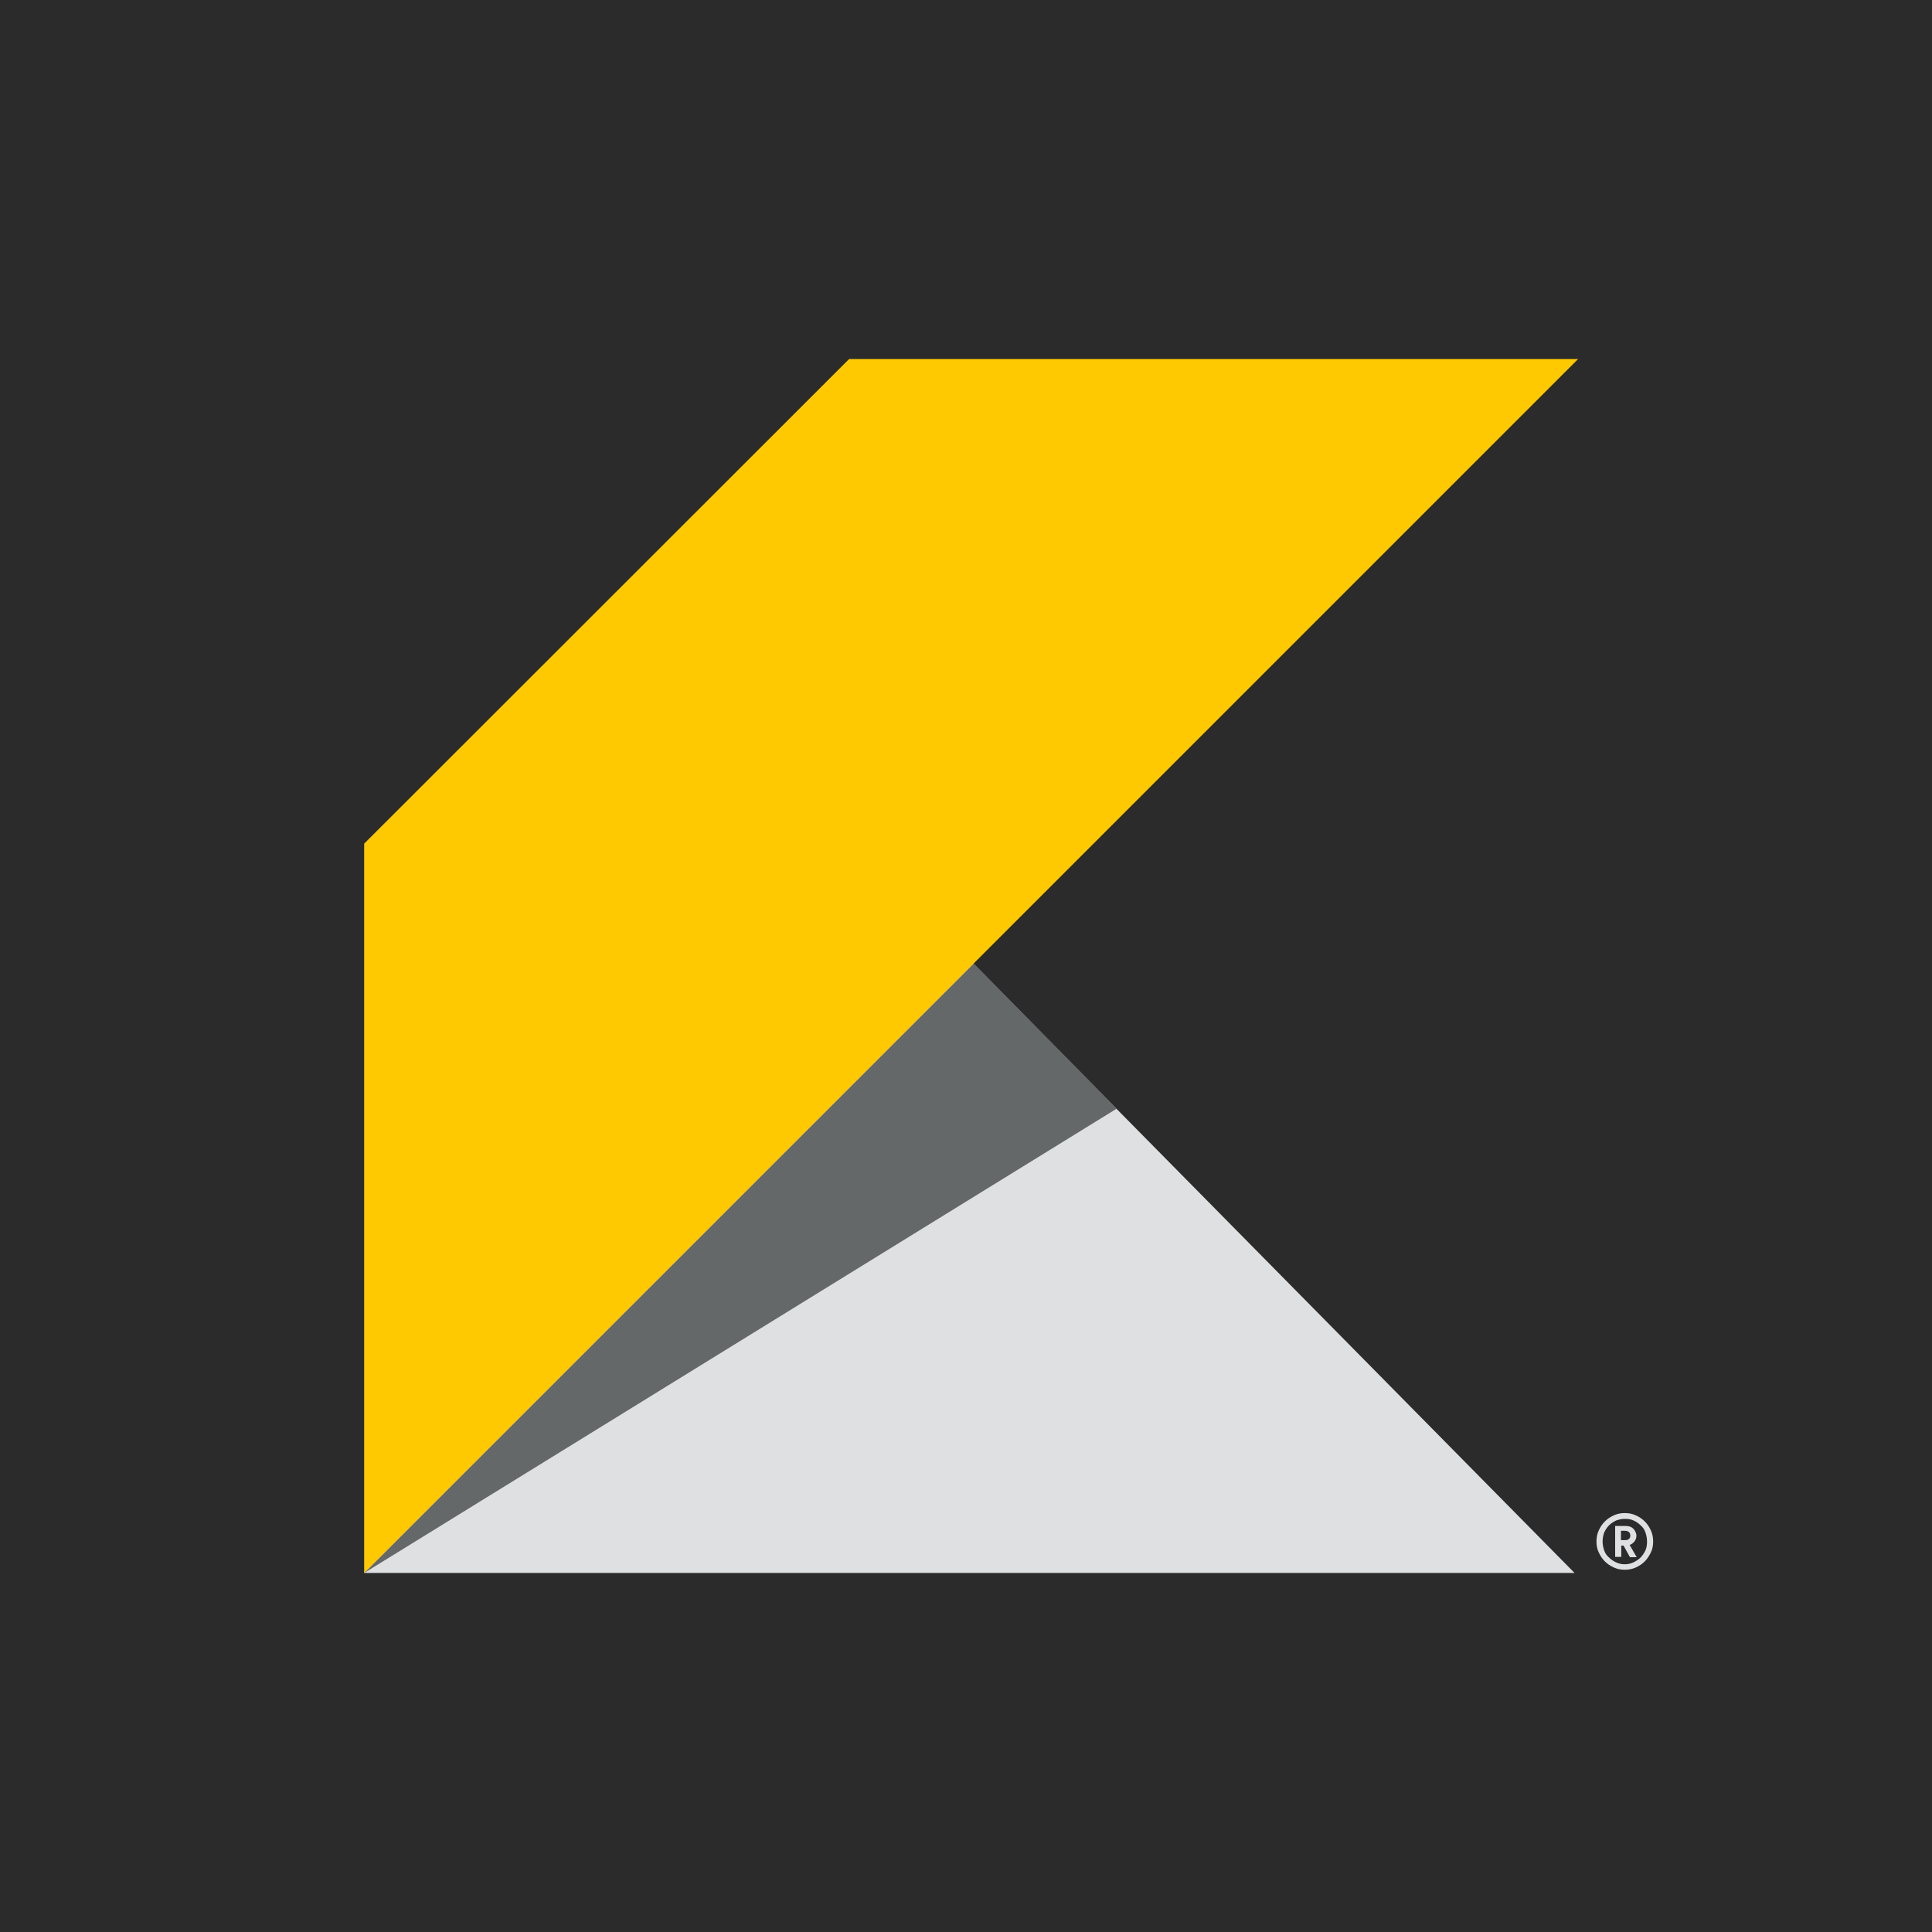 <svg xmlns="http://www.w3.org/2000/svg" xml:space="preserve" id="Layer_1" x="0" y="0" style="enable-background:new 0 0 600 600" version="1.1" viewBox="0 0 600 600"><style>.st3{fill:#dfe0e1}</style><path d="M0 0h600v600H0z" style="fill:#2b2b2b"/><path d="M113.1 488.5H489L203.4 199.1l-50 105.7z" class="st3"/><path d="m113.1 488.5 233.7-144.2-44.4-45.1z" style="fill:#656868"/><path d="m113.1 262 150.6-150.5h226.4l-377 377z" style="fill:#ffc901"/><path d="M495.8 478.7c0-1.2.2-2.3.7-3.4.5-1.1 1.1-2 1.9-2.8.8-.8 1.7-1.4 2.8-1.9 1.1-.5 2.2-.7 3.4-.7s2.3.2 3.4.7c1.1.5 2 1.1 2.8 1.9.8.8 1.4 1.7 1.9 2.8s.7 2.2.7 3.4c0 1.2-.2 2.4-.7 3.4s-1.1 2-1.9 2.8c-.8.8-1.7 1.4-2.8 1.9-1.1.5-2.2.7-3.4.7s-2.3-.2-3.4-.7c-1.1-.5-2-1.1-2.8-1.9-.8-.8-1.4-1.7-1.9-2.8-.5-1-.7-2.1-.7-3.4zm1.9 0c0 1 .2 1.9.5 2.8.3.9.8 1.6 1.5 2.2.6.6 1.3 1.1 2.2 1.5.8.4 1.7.6 2.7.6s1.8-.2 2.7-.6c.8-.4 1.6-.9 2.2-1.5.6-.6 1.1-1.4 1.5-2.2.4-.9.5-1.8.5-2.8 0-1-.2-1.9-.5-2.8-.3-.9-.8-1.6-1.5-2.2-.6-.6-1.3-1.1-2.2-1.5-.8-.4-1.7-.5-2.7-.5s-1.8.2-2.7.5c-.8.4-1.6.9-2.2 1.5-.6.6-1.1 1.4-1.5 2.2-.3.9-.5 1.8-.5 2.8zm5.7 4.8h-1.8v-9.6h3.3c.5 0 .9.1 1.3.2s.7.4 1 .6c.3.3.5.6.7 1 .2.4.3.8.3 1.2 0 .7-.2 1.3-.6 1.8-.4.5-.9.9-1.5 1.1l2.2 3.8h-2.1l-2-3.6h-.7v3.5zm1.3-5.2c.5 0 1-.1 1.2-.4.3-.2.4-.6.4-1 0-1-.6-1.5-1.7-1.5h-1.2v2.9h1.3z" class="st3"/></svg>